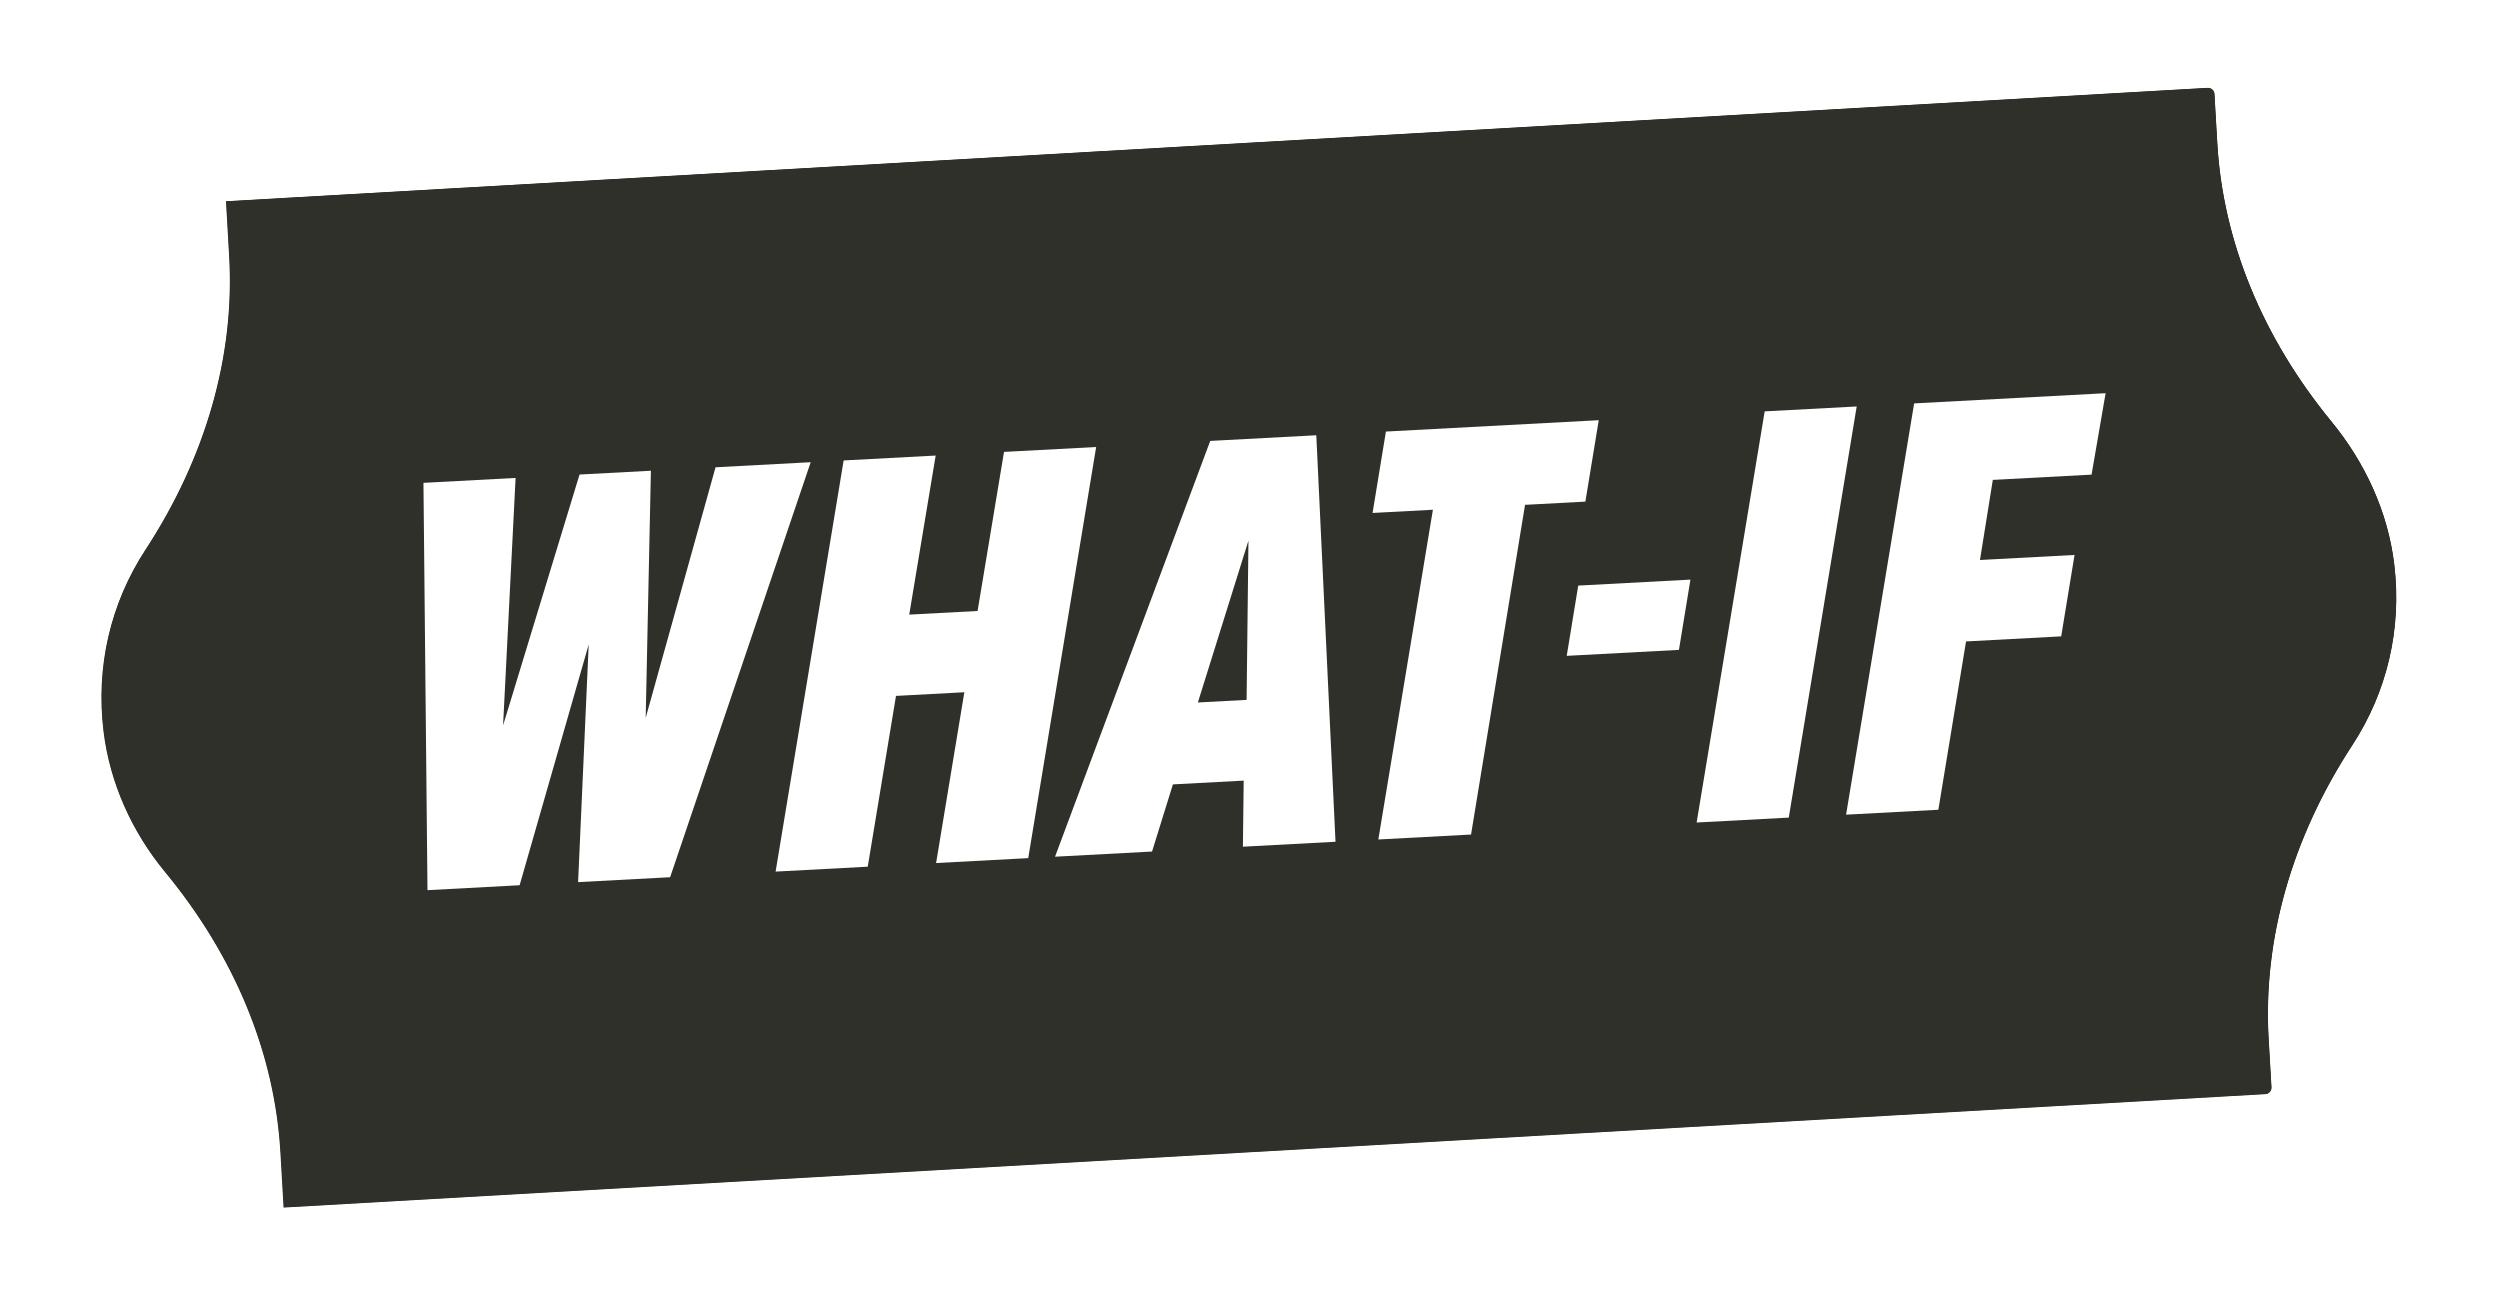 <svg width="579" height="299" viewBox="0 0 579 299" fill="none" xmlns="http://www.w3.org/2000/svg">
<g filter="url(#filter0_d_19_80)">
<path d="M64.965 266.363C63.665 243.49 54.41 221.041 38.247 201.465C30.582 192.179 25.48 180.899 24.009 168.968C22.158 153.96 25.553 139.265 33.728 126.793C47.708 105.394 54.407 81.906 53.1 58.899L52.363 46.094L511.354 19.829C512.187 19.785 512.868 20.422 512.937 21.226L513.594 32.527C514.888 55.293 524.055 77.612 540.052 97.117C547.835 106.611 553.164 118.095 554.596 130.297C556.359 145.175 552.929 159.71 544.857 172.096C530.877 193.495 524.178 216.983 525.485 239.99L526.141 251.292C526.186 252.124 525.55 252.831 524.743 252.874L65.753 279.139L65.017 266.334L64.965 266.363Z" fill="#2F3029"/>
<path d="M511.327 19.831C512.133 19.788 512.841 20.423 512.884 21.229L513.54 32.53C514.834 55.296 524.001 77.615 539.999 97.12C547.782 106.614 553.11 118.097 554.542 130.3C556.305 145.178 552.876 159.713 544.803 172.099C530.824 193.498 524.125 216.985 525.432 239.993L526.088 251.294C526.132 252.127 525.496 252.834 524.69 252.877L65.699 279.142L64.963 266.336C63.662 243.437 54.408 221.014 38.245 201.438C30.581 192.152 25.479 180.872 24.008 168.941C22.157 153.933 25.551 139.238 33.727 126.766C47.706 105.367 54.405 81.88 53.098 58.872L52.362 46.067L511.352 19.802M510.468 3.72L51.424 29.987C47.151 30.215 43.131 32.153 40.282 35.347C37.434 38.542 35.96 42.74 36.214 47.008L36.95 59.814C38.073 79.357 32.271 99.458 20.186 117.955C9.869 133.746 5.644 152.066 7.969 170.926C9.809 185.719 15.951 199.825 25.775 211.715C39.748 228.635 47.699 247.842 48.815 267.278L49.55 280.056C49.778 284.326 51.717 288.342 54.914 291.188C58.084 294.035 62.258 295.482 66.531 295.254L66.585 295.251L525.575 268.986C530.278 268.735 534.613 266.62 537.741 263.114C540.869 259.608 542.461 255.08 542.183 250.383L541.527 239.081C540.405 219.538 546.206 199.437 558.292 180.94C568.535 165.287 572.769 147.128 570.559 128.423C568.796 113.546 562.532 99.177 552.473 86.922C538.638 70.076 530.748 50.974 529.637 31.645L528.981 20.344C528.412 10.68 520.091 3.234 510.443 3.748L510.468 3.72Z" fill="white"/>
<path d="M65.946 58.214L500.672 33.323C502.138 58.8 512.304 83.677 530.03 105.271C536.573 113.243 540.62 122.425 541.739 131.79C543.152 143.644 540.477 155.15 533.996 165.028C518.494 188.715 511.101 214.852 512.555 240.625L77.829 265.516C76.357 239.906 66.103 214.898 48.184 193.234C41.875 185.599 37.948 176.653 36.779 167.345C35.306 155.386 37.948 143.774 44.479 133.813C59.98 110.126 67.399 83.961 65.919 58.216M52.337 46.095L53.073 58.901C54.38 81.908 47.681 105.396 33.701 126.794C25.553 139.265 22.131 153.961 23.982 168.969C25.454 180.9 30.556 192.18 38.22 201.466C54.383 221.043 63.609 243.466 64.938 266.365L65.674 279.17L524.664 252.905C525.497 252.861 526.107 252.155 526.062 251.323L525.406 240.021C524.099 217.014 530.798 193.526 544.778 172.127C552.877 159.74 556.278 145.179 554.517 130.328C553.085 118.126 547.756 106.642 539.973 97.148C523.949 77.644 514.808 55.324 513.514 32.558L512.858 21.257C512.814 20.424 512.108 19.816 511.274 19.86L52.284 46.125L52.337 46.095Z" fill="#2F3029"/>
<path d="M133.888 203.8L136.345 148.763L120.343 204.521L99.004 205.659L98.073 111.327L119.412 110.19L116.511 167.512L134.221 109.401L150.749 108.52L149.541 165.751L165.719 107.722L187.757 106.548L155.2 202.664L133.861 203.801L133.888 203.8Z" fill="white"/>
<path d="M216.799 199.381L223.342 159.826L207.513 160.669L200.969 200.225L179.63 201.362L195.389 106.141L216.701 105.005L210.579 141.845L226.409 141.001L232.531 104.161L253.87 103.024L238.138 198.244L216.799 199.381Z" fill="white"/>
<path d="M287.857 195.594L288.039 180.29L271.645 181.163L266.814 196.716L244.346 197.913L280.289 101.616L304.853 100.307L309.304 194.451L287.831 195.596L287.857 195.594ZM289.169 124.624L277.426 162.194L288.714 161.593L289.142 124.625L289.169 124.624Z" fill="white"/>
<path d="M319.221 193.923L331.861 117.556L317.886 118.3L320.978 99.448L370.268 96.821L367.176 115.674L353.2 116.418L340.695 192.778L319.221 193.923Z" fill="white"/>
<path d="M362.853 151.395L365.517 135.123L391.505 133.738L388.842 150.01L362.853 151.395Z" fill="white"/>
<path d="M392.94 189.994L408.7 94.773L430.012 93.637L414.279 188.857L392.94 189.994Z" fill="white"/>
<path d="M427.556 188.149L443.315 92.928L487.66 90.565L484.406 109.426L461.535 110.645L458.562 129.195L480.465 128.028L477.373 146.88L455.336 148.055L448.923 187.038L427.584 188.175L427.556 188.149Z" fill="white"/>
</g>
<defs>
<filter id="filter0_d_19_80" x="6.348" y="3.22" width="565.782" height="293.557" filterUnits="userSpaceOnUse" color-interpolation-filters="sRGB">
<feFlood flood-opacity="0" result="BackgroundImageFix"/>
<feColorMatrix in="SourceAlpha" type="matrix" values="0 0 0 0 0 0 0 0 0 0 0 0 0 0 0 0 0 0 127 0" result="hardAlpha"/>
<feOffset dy="0.5"/>
<feGaussianBlur stdDeviation="0.5"/>
<feColorMatrix type="matrix" values="0 0 0 0 0 0 0 0 0 0 0 0 0 0 0 0 0 0 0.2 0"/>
<feBlend mode="normal" in2="BackgroundImageFix" result="effect1_dropShadow_19_80"/>
<feBlend mode="normal" in="SourceGraphic" in2="effect1_dropShadow_19_80" result="shape"/>
</filter>
</defs>
</svg>
